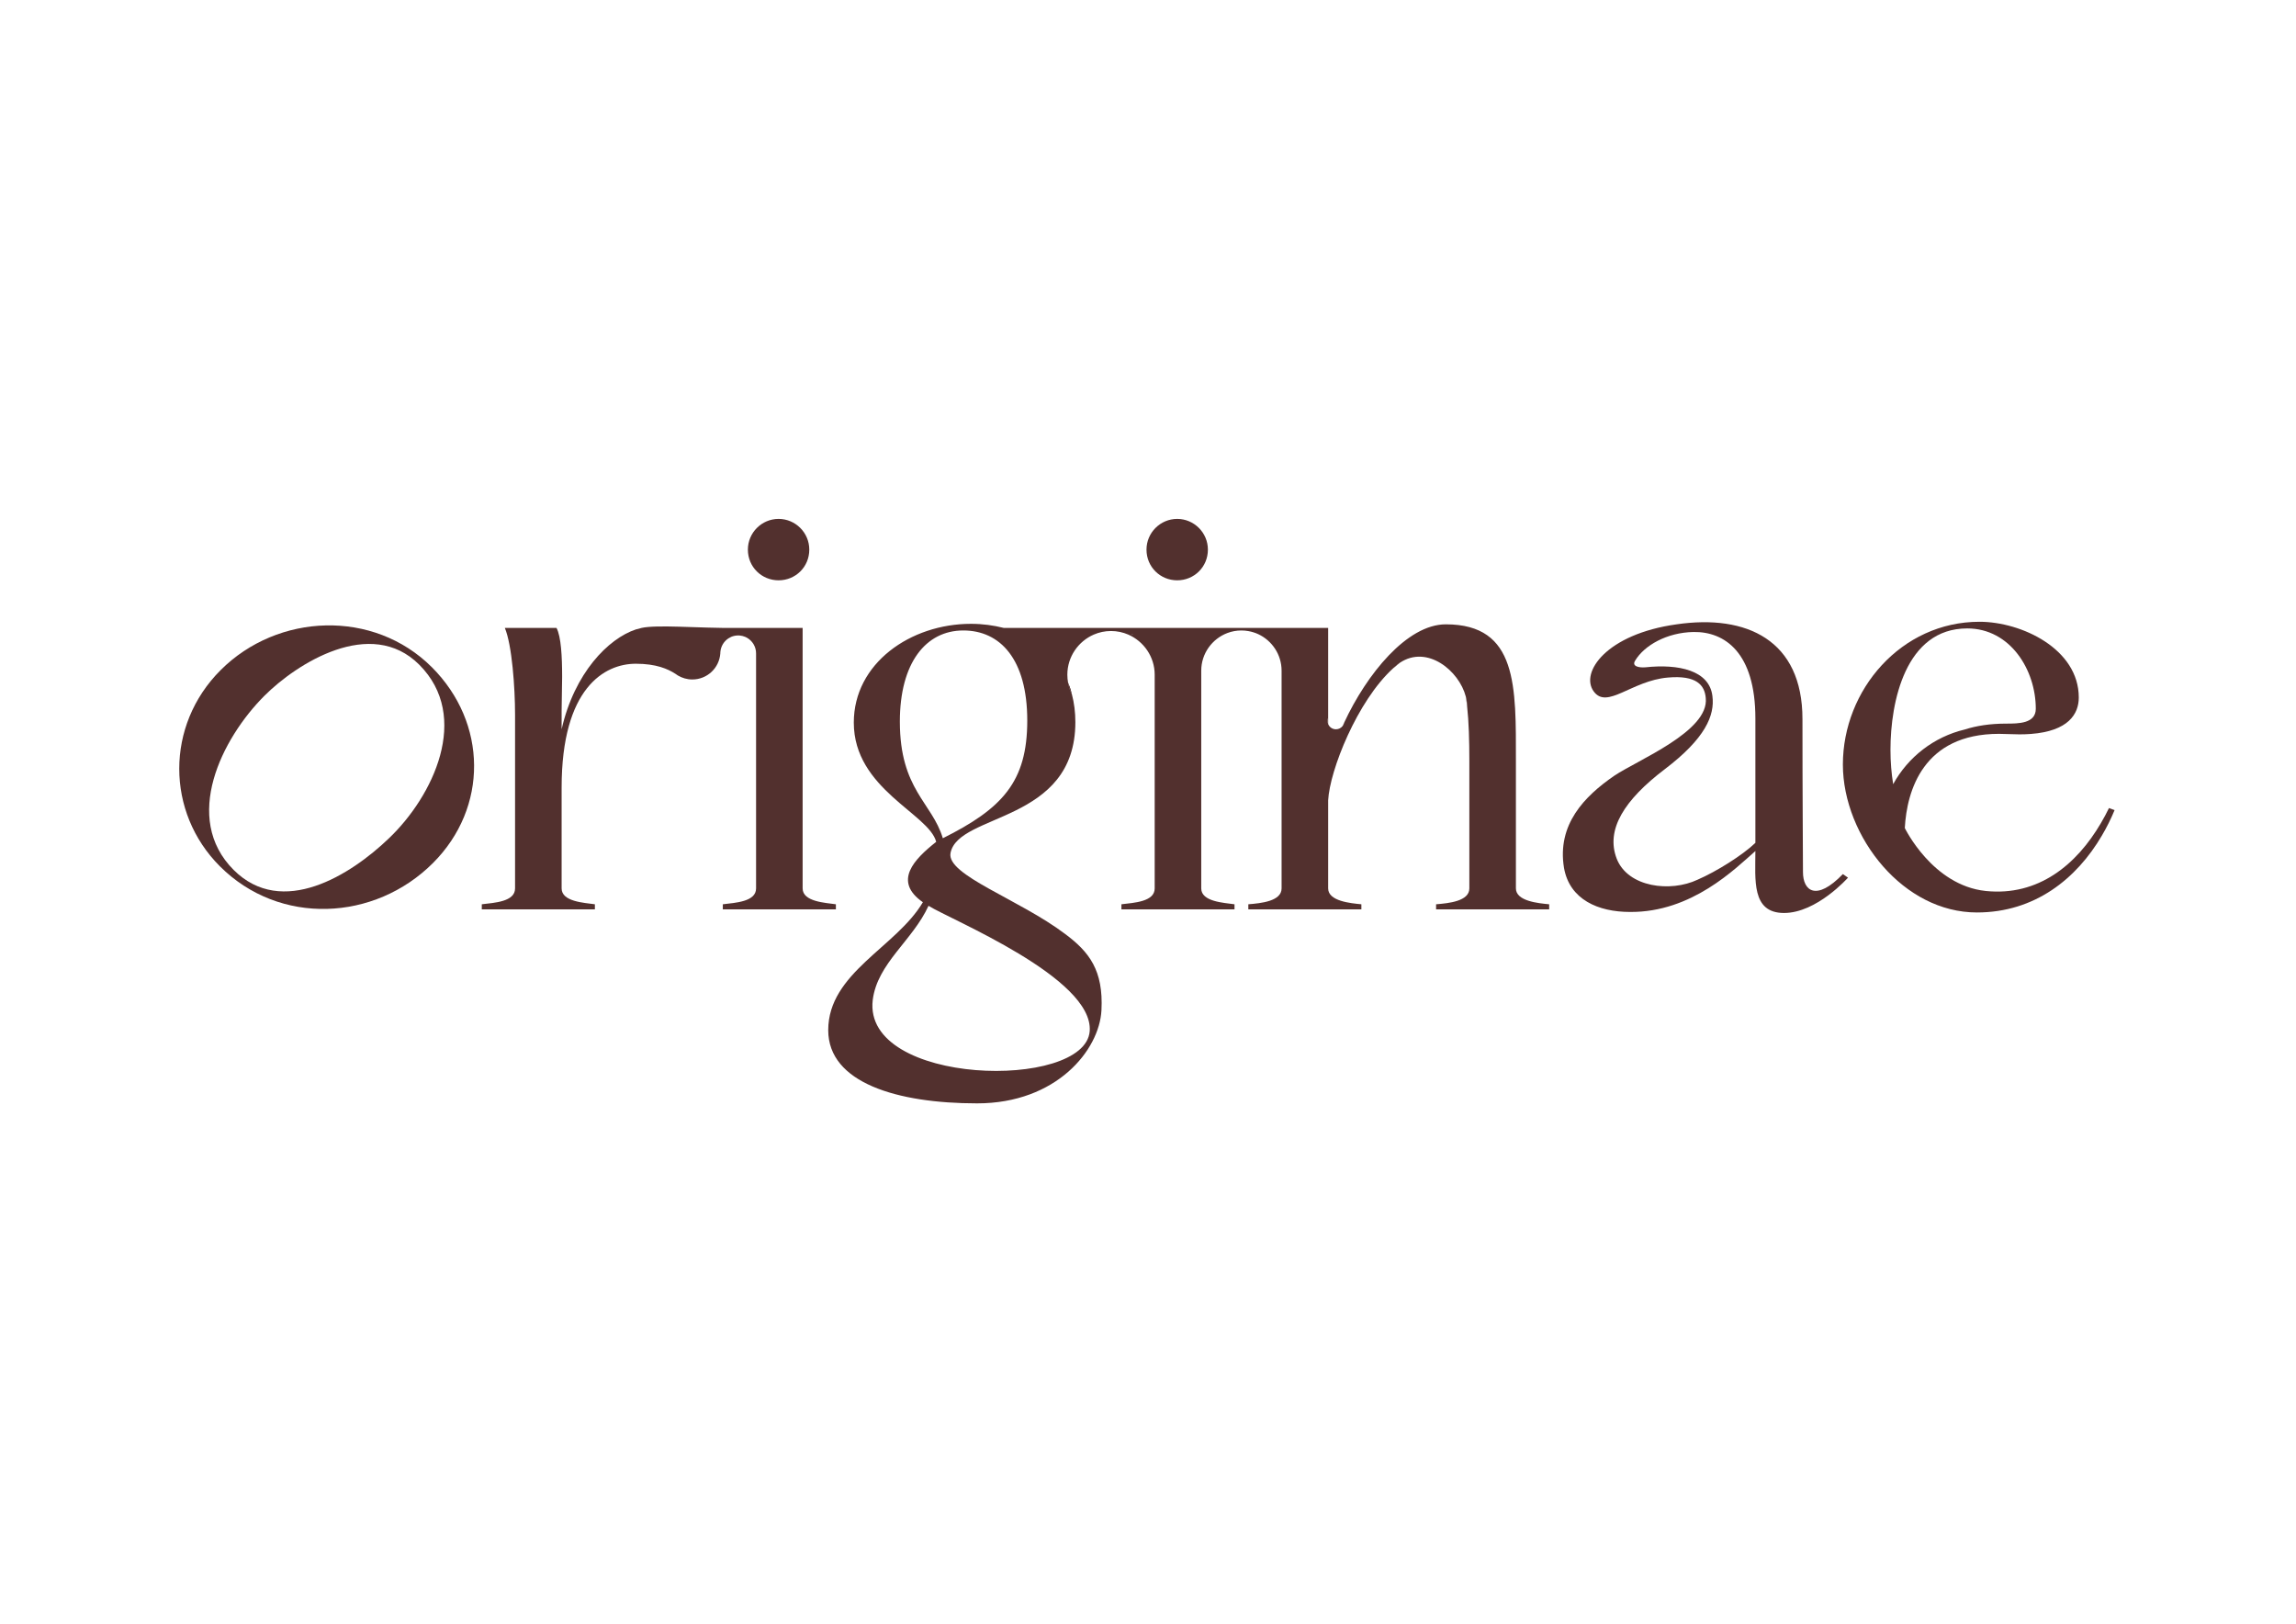 <svg version="1.0" preserveAspectRatio="xMidYMid meet" height="794" viewBox="0 0 842.25 595.5" zoomAndPan="magnify" width="1123" xmlns:xlink="http://www.w3.org/1999/xlink" xmlns="http://www.w3.org/2000/svg"><defs><clipPath id="025faba531"><path clip-rule="nonzero" d="M 65.699 229.262 L 174 229.262 L 174 333.836 L 65.699 333.836 Z M 65.699 229.262"></path></clipPath><clipPath id="622c2eef1a"><path clip-rule="nonzero" d="M 85.699 319.051 C 103.484 336.832 128.699 320.902 142.641 307.5 C 158.832 292.105 172.898 262.898 153.789 243.789 C 136.008 226.008 108.789 243.391 96.988 255.203 C 81.32 270.871 66.73 300.066 85.699 319.051 M 80.922 245.793 C 101.895 224.82 137.059 223.367 158.434 244.73 C 178.867 265.164 179.141 296.223 158.832 316.535 C 137.457 337.906 102.559 339.633 80.656 317.723 C 60.875 297.949 60.609 266.09 80.922 245.793"></path></clipPath><clipPath id="7f223767cb"><path clip-rule="nonzero" d="M 265.105 190.266 L 297 190.266 L 297 232.805 L 265.105 232.805 Z M 265.105 190.266"></path></clipPath><clipPath id="e27d333925"><path clip-rule="nonzero" d="M 285.609 190.32 C 279.418 190.32 274.348 195.387 274.348 201.582 C 274.348 207.965 279.418 212.844 285.609 212.844 C 291.805 212.844 296.875 207.965 296.875 201.582 C 296.875 195.387 291.805 190.32 285.609 190.32 M 265.152 232.141 L 265.152 232.176 L 265.188 232.176 C 265.176 232.164 265.164 232.152 265.152 232.141"></path></clipPath><clipPath id="472bfb2e0e"><path clip-rule="nonzero" d="M 414.879 232 L 415.766 232 L 415.766 232.805 L 414.879 232.805 Z M 414.879 232"></path></clipPath><clipPath id="0d073ada96"><path clip-rule="nonzero" d="M 414.918 232.617 C 415.016 232.652 415.117 232.691 415.203 232.742 L 415.73 232.742 C 415.453 232.691 415.18 232.652 414.918 232.617"></path></clipPath><clipPath id="69f36d79e9"><path clip-rule="nonzero" d="M 420.195 190.266 L 443.238 190.266 L 443.238 213 L 420.195 213 Z M 420.195 190.266"></path></clipPath><clipPath id="e22848512e"><path clip-rule="nonzero" d="M 431.836 190.32 C 425.641 190.32 420.574 195.387 420.574 201.582 C 420.574 207.965 425.641 212.844 431.836 212.844 C 438.031 212.844 443.098 207.965 443.098 201.582 C 443.098 195.387 438.031 190.32 431.836 190.32"></path></clipPath><clipPath id="d3aac5a219"><path clip-rule="nonzero" d="M 391 232 L 415.766 232 L 415.766 254.961 L 391 254.961 Z M 391 232"></path></clipPath><clipPath id="df0f0c4564"><path clip-rule="nonzero" d="M 391.902 250.625 C 391.867 250.547 391.84 250.461 391.805 250.387 C 392.066 251.898 392.543 253.324 393.207 254.641 C 392.855 253.25 392.418 251.91 391.902 250.625 M 414.918 232.617 C 415.016 232.652 415.117 232.691 415.203 232.742 L 415.73 232.742 C 415.453 232.691 415.18 232.652 414.918 232.617"></path></clipPath><clipPath id="be5c143b81"><path clip-rule="nonzero" d="M 303.211 228.375 L 569 228.375 L 569 404.734 L 303.211 404.734 Z M 303.211 228.375"></path></clipPath><clipPath id="d7256ba4f1"><path clip-rule="nonzero" d="M 415.203 232.742 C 415.117 232.691 415.016 232.652 414.918 232.617 C 415.18 232.652 415.453 232.691 415.73 232.742 Z M 345.863 307.449 C 341.922 294.309 330.098 289.617 330.098 264.652 C 330.098 243.066 339.672 231.238 353.375 231.238 C 366.887 231.238 376.836 241.75 376.836 264.277 C 376.836 286.801 367.641 296.562 345.863 307.449 M 399.738 378.215 C 398.047 399.988 316.395 398.301 320.148 366.766 C 321.84 353.25 334.789 344.992 340.609 332.227 C 348.68 337.293 401.238 358.691 399.738 378.215 M 556.086 325.844 L 556.086 279.293 C 556.086 251.887 556.836 228.988 530.371 228.988 C 516.117 228.988 501.324 247.309 493.09 265.039 L 493.09 265.051 C 492.992 265.504 492.805 265.902 492.539 266.254 C 491.977 267.004 491.078 267.48 490.074 267.48 C 488.773 267.48 487.66 266.703 487.211 265.551 C 487.059 265.203 486.984 264.812 486.984 264.402 C 486.984 264 487.059 263.613 487.211 263.262 L 487.211 230.301 L 368.203 230.301 C 364.449 229.363 360.508 228.801 356.188 228.801 C 334.039 228.801 313.203 243.254 313.203 265.027 C 313.203 289.43 340.797 298.438 343.426 308.762 C 335.352 315.145 327.469 323.215 338.543 330.914 C 328.785 347.43 303.82 356.816 303.82 377.84 C 303.82 397.172 329.16 404.684 358.441 404.684 C 387.535 404.684 403.305 385.16 404.055 370.52 C 404.805 355.879 399.551 349.121 390.727 342.551 C 373.832 329.785 347.18 320.965 348.68 312.891 C 351.496 298.062 394.48 302.004 394.48 264.84 C 394.48 261.223 394.043 257.805 393.207 254.641 C 392.543 253.324 392.066 251.898 391.805 250.387 C 391.629 249.434 391.539 248.457 391.539 247.457 C 391.539 240.887 395.559 235.207 401.25 232.742 C 403.191 231.902 405.32 231.438 407.559 231.438 C 409.797 231.438 411.926 231.902 413.867 232.742 C 419.559 235.207 423.578 240.887 423.578 247.457 L 423.578 325.844 C 423.578 330.723 416.066 331.102 411.375 331.664 L 411.375 333.539 L 452.859 333.539 L 452.859 331.664 C 448.918 331.102 440.656 330.723 440.656 325.844 L 440.656 245.98 C 440.656 239.688 444.664 234.281 450.242 232.176 C 451.844 231.566 453.586 231.238 455.387 231.238 C 456.25 231.238 457.102 231.312 457.926 231.465 C 458.578 231.578 459.215 231.727 459.828 231.926 C 460.43 232.113 461.02 232.34 461.582 232.602 C 466.613 234.957 470.129 240.074 470.129 245.98 L 470.129 325.844 C 470.129 330.535 462.621 331.289 457.926 331.664 L 457.926 333.539 L 499.398 333.539 L 499.398 331.664 C 495.469 331.289 487.211 330.535 487.211 325.844 L 487.211 293.559 C 487.773 282.547 497.895 257.082 511.023 245.141 L 511.035 245.129 C 511.773 244.402 512.523 243.766 513.301 243.238 C 513.324 243.215 513.363 243.191 513.387 243.164 C 513.438 243.129 513.477 243.102 513.527 243.078 C 523.523 236.406 535.238 245.969 537.703 255.477 C 538.016 256.656 538.18 257.832 538.18 258.98 L 538.18 258.996 C 538.816 264.766 539.004 271.547 539.004 279.105 L 539.004 325.844 C 539.004 330.535 531.496 331.289 526.805 331.664 L 526.805 333.539 L 568.289 333.539 L 568.289 331.664 C 564.344 331.289 556.086 330.535 556.086 325.844"></path></clipPath><clipPath id="0f0d30fe12"><path clip-rule="nonzero" d="M 391 250 L 393.609 250 L 393.609 254.961 L 391 254.961 Z M 391 250"></path></clipPath><clipPath id="9401241ab7"><path clip-rule="nonzero" d="M 391.902 250.625 C 391.867 250.547 391.84 250.461 391.805 250.387 C 392.066 251.898 392.543 253.324 393.207 254.641 C 392.855 253.25 392.418 251.91 391.902 250.625"></path></clipPath><clipPath id="19014a4278"><path clip-rule="nonzero" d="M 265.105 232 L 265.992 232 L 265.992 232.805 L 265.105 232.805 Z M 265.105 232"></path></clipPath><clipPath id="0d81aa0f8a"><path clip-rule="nonzero" d="M 265.188 232.176 L 265.152 232.176 L 265.152 232.141 C 265.164 232.152 265.176 232.164 265.188 232.176"></path></clipPath><clipPath id="76142b5c55"><path clip-rule="nonzero" d="M 486.664 263 L 493.754 263 L 493.754 266.48 L 486.664 266.48 Z M 486.664 263"></path></clipPath><clipPath id="73c51d2aeb"><path clip-rule="nonzero" d="M 487.211 265.551 L 487.211 263.262 C 487.059 263.613 486.984 264 486.984 264.402 C 486.984 264.812 487.059 265.203 487.211 265.551 M 492.539 266.254 C 492.805 265.902 492.992 265.504 493.09 265.051 C 492.902 265.453 492.715 265.852 492.539 266.254"></path></clipPath><clipPath id="b6d4ad8e45"><path clip-rule="nonzero" d="M 511 243 L 514 243 L 514 245.211 L 511 245.211 Z M 511 243"></path></clipPath><clipPath id="43ae72bf4c"><path clip-rule="nonzero" d="M 511.035 245.129 C 511.773 244.402 512.523 243.766 513.301 243.238 C 512.539 243.816 511.785 244.453 511.035 245.129"></path></clipPath><clipPath id="a2ec3b8e28"><path clip-rule="nonzero" d="M 537.18 255 L 538.953 255 L 538.953 259 L 537.18 259 Z M 537.18 255"></path></clipPath><clipPath id="f6f6197d2c"><path clip-rule="nonzero" d="M 538.18 258.98 C 538.043 257.77 537.891 256.605 537.703 255.477 C 538.016 256.656 538.18 257.832 538.18 258.98"></path></clipPath><clipPath id="56750152e9"><path clip-rule="nonzero" d="M 573 228 L 678 228 L 678 335 L 573 335 Z M 573 228"></path></clipPath><clipPath id="f1a732f601"><path clip-rule="nonzero" d="M 593.066 314.957 C 597.195 325.469 612.773 327.348 622.723 322.652 C 629.668 319.648 639.242 313.645 643.934 309.137 L 643.934 263.523 C 643.934 239.312 632.672 231.613 621.223 231.801 C 611.461 231.988 603.199 236.684 599.82 242.312 C 598.508 244.379 601.137 244.941 603.578 244.754 C 615.777 243.441 627.039 245.879 628.168 255.266 C 629.105 262.398 625.539 270.844 610.711 282.109 C 595.879 293.371 588.934 304.258 593.066 314.957 M 592.125 284.547 C 600.762 278.73 627.039 268.219 625.727 256.016 C 625.352 251.324 622.348 247.57 611.836 248.508 C 598.508 249.633 589.5 260.332 584.617 253.578 C 579.551 246.633 589.309 232.555 615.027 228.988 C 640.742 225.23 661.203 234.805 661.203 263.711 C 661.203 292.434 661.391 313.078 661.391 319.836 C 661.391 326.781 666.27 330.723 676.031 320.59 L 677.91 321.902 C 677.91 321.902 666.457 334.855 654.445 334.855 C 642.434 334.855 643.934 322.652 643.934 312.141 C 636.613 318.523 620.656 334.668 597.945 334.48 C 586.309 334.48 575.797 329.973 573.73 318.336 C 571.102 302.379 581.238 292.059 592.125 284.547"></path></clipPath><clipPath id="e27708ffd5"><path clip-rule="nonzero" d="M 676 228 L 776 228 L 776 334.723 L 676 334.723 Z M 676 228"></path></clipPath><clipPath id="1446e0949d"><path clip-rule="nonzero" d="M 693.488 274.977 C 693.488 257.52 698.934 230.488 721.645 230.488 C 737.414 230.488 746.797 245.691 746.797 259.957 C 746.797 265.402 740.414 265.402 735.91 265.402 C 730.043 265.402 725.012 266.191 720.719 267.566 C 709.406 270.27 699.934 277.68 694.477 287.613 C 693.84 283.637 693.488 279.504 693.488 274.977 M 773.641 296.375 C 772.727 298.25 771.75 300.102 770.676 301.906 C 761.766 317.148 747.711 328.797 728.402 326.781 C 708.879 324.719 698.746 303.695 698.746 303.695 C 699.496 289.992 705.504 269.156 733.281 269.156 L 740.793 269.344 C 742.27 269.344 743.656 269.293 744.957 269.195 C 758.797 268.156 762.566 261.836 762.566 255.828 C 762.566 237.996 741.543 228.047 726.148 228.047 C 697.43 228.047 676.031 253.012 676.031 280.418 C 676.031 293.559 681.664 307.422 690.848 317.848 C 699.645 327.832 711.707 334.668 725.211 334.668 C 746.461 334.668 761.766 322.266 771.012 306.523 C 772.812 303.496 774.367 300.34 775.703 297.125 Z M 773.641 296.375"></path></clipPath><clipPath id="97d5e5c987"><path clip-rule="nonzero" d="M 511 243 L 514 243 L 514 245.211 L 511 245.211 Z M 511 243"></path></clipPath><clipPath id="6b0cfe45a2"><path clip-rule="nonzero" d="M 513.527 243.078 L 511.035 245.129 C 511.773 244.402 512.523 243.766 513.301 243.238 C 513.324 243.215 513.363 243.191 513.387 243.164 C 513.414 243.141 513.477 243.113 513.527 243.078"></path></clipPath><clipPath id="0cf7c562af"><path clip-rule="nonzero" d="M 235 230.145 L 235.859 230.145 L 235.859 231 L 235 231 Z M 235 230.145"></path></clipPath><clipPath id="f66b06017c"><path clip-rule="nonzero" d="M 235.367 230.301 C 235.355 230.301 235.344 230.301 235.328 230.312 L 235.328 230.301 Z M 235.367 230.301"></path></clipPath><clipPath id="31598e4f9f"><path clip-rule="nonzero" d="M 176.48 229.262 L 306.758 229.262 L 306.758 333.836 L 176.48 333.836 Z M 176.48 229.262"></path></clipPath><clipPath id="5e8f420358"><path clip-rule="nonzero" d="M 265.152 232.176 L 265.152 232.141 C 265.164 232.152 265.176 232.164 265.188 232.176 Z M 294.434 325.844 L 294.434 230.301 L 265.152 230.301 C 263.348 230.277 261.41 230.227 259.418 230.176 C 256.004 230.062 252.438 229.926 249.07 229.852 L 249.059 229.852 C 243.25 229.688 238.059 229.699 235.367 230.301 C 235.355 230.301 235.344 230.301 235.328 230.312 C 234.641 230.465 233.953 230.652 233.238 230.863 C 223.105 234.242 210.715 246.82 206.023 267.469 L 206.023 260.711 L 206.211 248.32 C 206.211 240.812 205.836 233.492 204.145 230.301 L 185.188 230.301 C 187.816 236.496 188.941 252.262 188.941 262.023 L 188.941 325.844 C 188.941 330.723 181.434 331.102 176.738 331.664 L 176.738 333.539 L 218.223 333.539 L 218.223 331.664 C 214.281 331.102 206.023 330.723 206.023 325.844 L 206.023 288.867 C 206.023 252.262 221.789 243.441 233.238 243.441 C 240.734 243.441 245.004 245.355 247.742 247.121 C 247.758 247.133 247.781 247.156 247.82 247.168 C 248.094 247.344 248.371 247.531 248.621 247.719 C 248.645 247.73 248.656 247.73 248.668 247.746 C 250.223 248.672 252.035 249.211 253.965 249.211 C 259.418 249.211 263.875 244.992 264.238 239.625 L 264.238 239.598 C 264.238 239.461 264.238 239.336 264.25 239.199 C 264.262 239.172 264.262 239.148 264.262 239.109 C 264.426 237.047 265.551 235.23 267.203 234.141 C 267.527 233.93 267.867 233.742 268.215 233.59 C 269.004 233.254 269.879 233.066 270.793 233.066 C 270.98 233.066 271.168 233.078 271.355 233.09 C 272.07 233.152 272.746 233.328 273.371 233.59 C 273.598 233.691 273.824 233.793 274.035 233.918 C 276.012 235.055 277.352 237.195 277.352 239.625 L 277.352 325.844 C 277.352 330.723 269.844 331.102 265.152 331.664 L 265.152 333.539 L 306.633 333.539 L 306.633 331.664 C 302.691 331.102 294.434 330.723 294.434 325.844"></path></clipPath></defs><g clip-path="url(#025faba531)"><g clip-path="url(#622c2eef1a)"><path fill-rule="nonzero" fill-opacity="1" d="M 59.496 184.062 L 781.781 184.062 L 781.781 410.938 L 59.496 410.938 Z M 59.496 184.062" fill="#52302e"></path></g></g><g clip-path="url(#7f223767cb)"><g clip-path="url(#e27d333925)"><path fill-rule="nonzero" fill-opacity="1" d="M 59.496 184.062 L 781.781 184.062 L 781.781 410.938 L 59.496 410.938 Z M 59.496 184.062" fill="#52302e"></path></g></g><g clip-path="url(#472bfb2e0e)"><g clip-path="url(#0d073ada96)"><path fill-rule="nonzero" fill-opacity="1" d="M 59.496 184.062 L 781.781 184.062 L 781.781 410.938 L 59.496 410.938 Z M 59.496 184.062" fill="#52302e"></path></g></g><g clip-path="url(#69f36d79e9)"><g clip-path="url(#e22848512e)"><path fill-rule="nonzero" fill-opacity="1" d="M 59.496 184.062 L 781.781 184.062 L 781.781 410.938 L 59.496 410.938 Z M 59.496 184.062" fill="#52302e"></path></g></g><g clip-path="url(#d3aac5a219)"><g clip-path="url(#df0f0c4564)"><path fill-rule="nonzero" fill-opacity="1" d="M 59.496 184.062 L 781.781 184.062 L 781.781 410.938 L 59.496 410.938 Z M 59.496 184.062" fill="#52302e"></path></g></g><g clip-path="url(#be5c143b81)"><g clip-path="url(#d7256ba4f1)"><path fill-rule="nonzero" fill-opacity="1" d="M 59.496 184.062 L 781.781 184.062 L 781.781 410.938 L 59.496 410.938 Z M 59.496 184.062" fill="#52302e"></path></g></g><g clip-path="url(#0f0d30fe12)"><g clip-path="url(#9401241ab7)"><path fill-rule="nonzero" fill-opacity="1" d="M 59.496 184.062 L 781.781 184.062 L 781.781 410.938 L 59.496 410.938 Z M 59.496 184.062" fill="#52302e"></path></g></g><g clip-path="url(#19014a4278)"><g clip-path="url(#0d81aa0f8a)"><path fill-rule="nonzero" fill-opacity="1" d="M 59.496 184.062 L 781.781 184.062 L 781.781 410.938 L 59.496 410.938 Z M 59.496 184.062" fill="#52302e"></path></g></g><g clip-path="url(#76142b5c55)"><g clip-path="url(#73c51d2aeb)"><path fill-rule="nonzero" fill-opacity="1" d="M 59.496 184.062 L 781.781 184.062 L 781.781 410.938 L 59.496 410.938 Z M 59.496 184.062" fill="#52302e"></path></g></g><g clip-path="url(#b6d4ad8e45)"><g clip-path="url(#43ae72bf4c)"><path fill-rule="nonzero" fill-opacity="1" d="M 59.496 184.062 L 781.781 184.062 L 781.781 410.938 L 59.496 410.938 Z M 59.496 184.062" fill="#52302e"></path></g></g><g clip-path="url(#a2ec3b8e28)"><g clip-path="url(#f6f6197d2c)"><path fill-rule="nonzero" fill-opacity="1" d="M 59.496 184.062 L 781.781 184.062 L 781.781 410.938 L 59.496 410.938 Z M 59.496 184.062" fill="#52302e"></path></g></g><g clip-path="url(#56750152e9)"><g clip-path="url(#f1a732f601)"><path fill-rule="nonzero" fill-opacity="1" d="M 59.496 184.062 L 781.781 184.062 L 781.781 410.938 L 59.496 410.938 Z M 59.496 184.062" fill="#52302e"></path></g></g><g clip-path="url(#e27708ffd5)"><g clip-path="url(#1446e0949d)"><path fill-rule="nonzero" fill-opacity="1" d="M 59.496 184.062 L 781.781 184.062 L 781.781 410.938 L 59.496 410.938 Z M 59.496 184.062" fill="#52302e"></path></g></g><g clip-path="url(#97d5e5c987)"><g clip-path="url(#6b0cfe45a2)"><path fill-rule="nonzero" fill-opacity="1" d="M 59.496 184.062 L 781.781 184.062 L 781.781 410.938 L 59.496 410.938 Z M 59.496 184.062" fill="#52302e"></path></g></g><g clip-path="url(#0cf7c562af)"><g clip-path="url(#f66b06017c)"><path fill-rule="nonzero" fill-opacity="1" d="M 59.496 184.062 L 781.781 184.062 L 781.781 410.938 L 59.496 410.938 Z M 59.496 184.062" fill="#52302e"></path></g></g><g clip-path="url(#31598e4f9f)"><g clip-path="url(#5e8f420358)"><path fill-rule="nonzero" fill-opacity="1" d="M 59.496 184.062 L 781.781 184.062 L 781.781 410.938 L 59.496 410.938 Z M 59.496 184.062" fill="#52302e"></path></g></g></svg>
